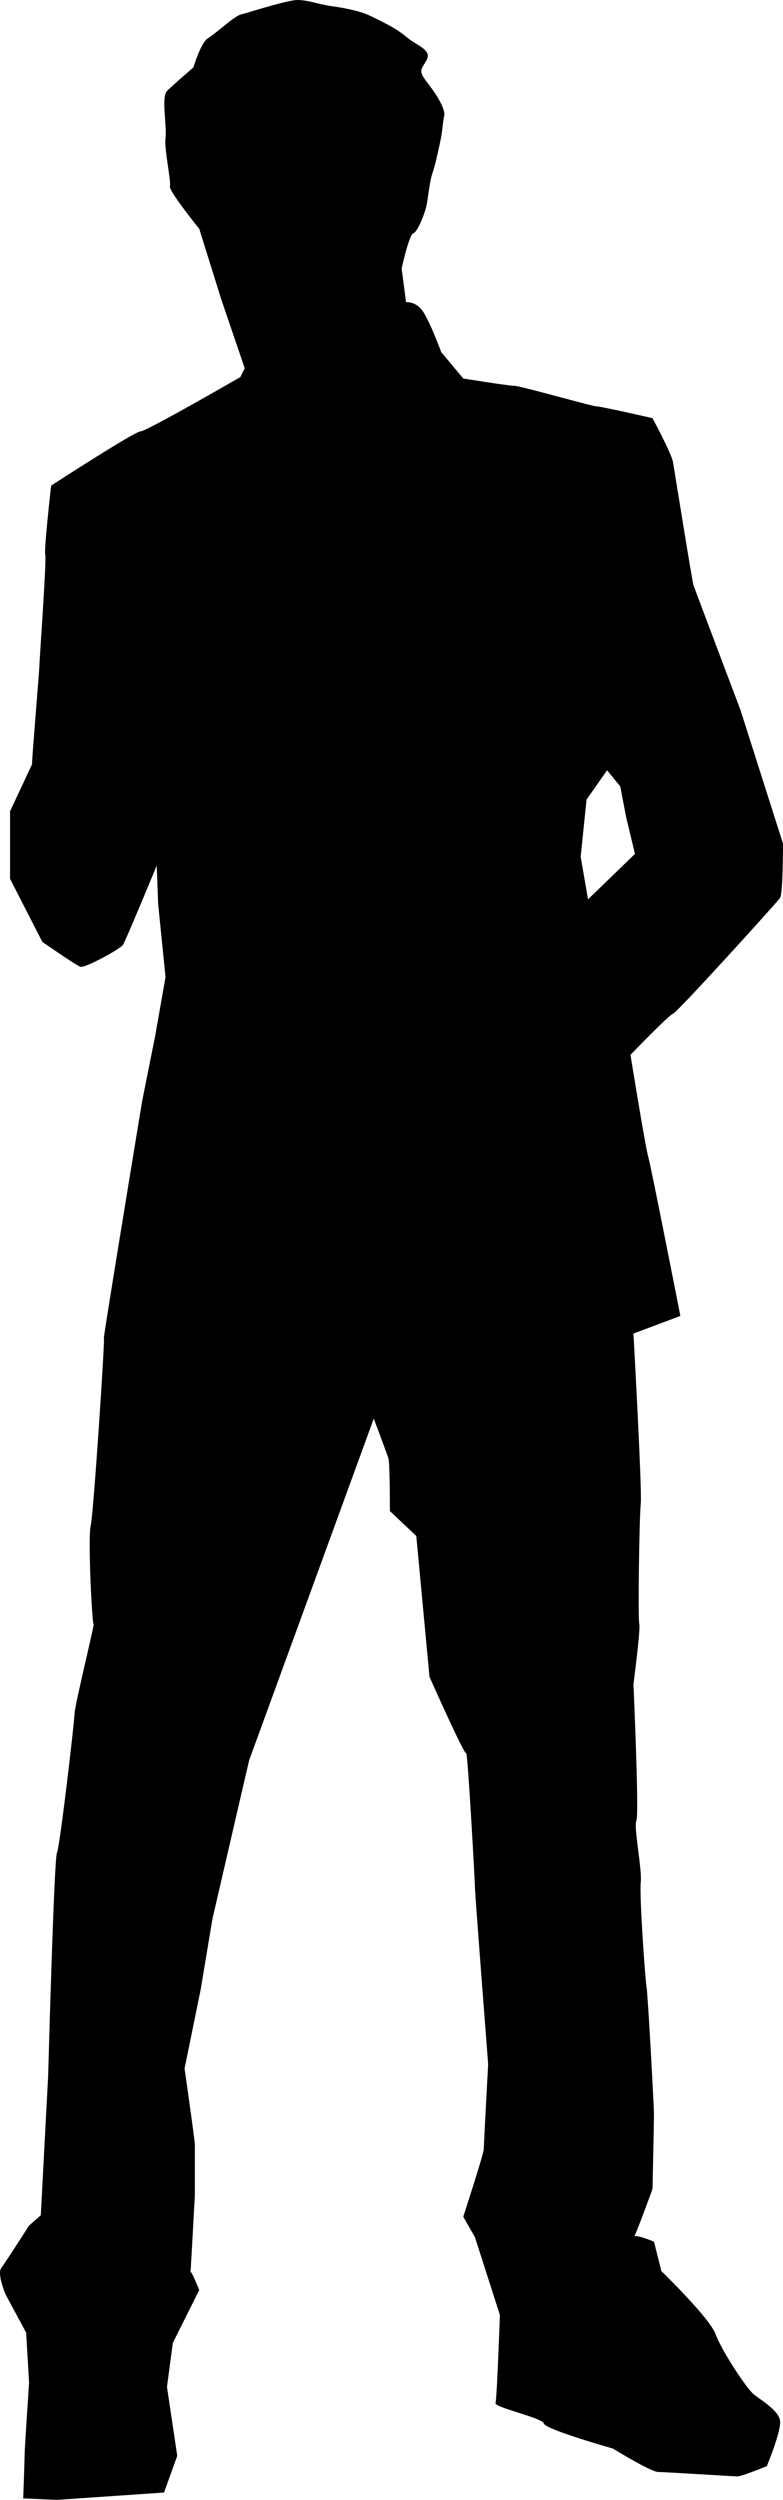 <?xml version="1.0"?><svg width="35.759" height="114.137" xmlns="http://www.w3.org/2000/svg">

 <g>
  <title>Layer 1</title>
  <g id="layer1">
   <path fill="#000000" id="path2978" d="m34.423,109.317c-0.336,-0.268 -1.475,-2.01 -1.742,-2.747c-0.267,-0.736 -2.477,-2.88 -2.477,-2.88l-0.336,-1.339c0,0 -0.713,-0.306 -0.895,-0.251c0.172,-0.352 0.827,-2.161 0.827,-2.161c0,0 0.067,-3.148 0.067,-3.416c0,-0.268 -0.27,-5.359 -0.336,-5.761c-0.067,-0.401 -0.335,-4.219 -0.268,-4.822c0.066,-0.603 -0.334,-2.545 -0.201,-2.813c0.135,-0.269 -0.133,-6.229 -0.133,-6.229c0,0 0.334,-2.546 0.267,-2.747c-0.067,-0.202 0,-4.89 0.067,-5.493c0.066,-0.604 -0.334,-7.771 -0.334,-7.771l2.143,-0.804c0,0 -1.34,-6.832 -1.475,-7.3c-0.134,-0.469 -0.803,-4.622 -0.803,-4.622c0,0 1.74,-1.809 1.942,-1.876c0.201,-0.067 4.756,-5.09 4.89,-5.291c0.133,-0.201 0.133,-2.479 0.133,-2.479l-1.941,-6.095c0,0 -2.076,-5.493 -2.145,-5.693c-0.065,-0.201 -0.869,-5.225 -0.937,-5.627c-0.068,-0.402 -0.938,-2.009 -0.938,-2.009c0,0 -2.345,-0.536 -2.546,-0.536c-0.201,0 -3.482,-0.938 -3.75,-0.938c-0.268,0 -2.344,-0.335 -2.344,-0.335l-1.007,-1.205c0,0 -0.468,-1.273 -0.803,-1.809c-0.335,-0.536 -0.804,-0.469 -0.804,-0.469l-0.201,-1.541c0,0 0.335,-1.541 0.535,-1.608c0.201,-0.067 0.535,-0.938 0.603,-1.272c0.068,-0.334 0.134,-1.072 0.269,-1.474c0.135,-0.402 0.201,-0.737 0.335,-1.339c0.134,-0.603 0.134,-1.005 0.2,-1.273c0.068,-0.269 -0.268,-0.871 -0.736,-1.474c-0.467,-0.603 -0.335,-0.603 -0.067,-1.072c0.269,-0.469 -0.468,-0.669 -0.937,-1.071c-0.47,-0.402 -1.072,-0.67 -1.607,-0.938c-0.536,-0.268 -1.406,-0.402 -1.877,-0.469c-0.469,-0.066 -1.004,-0.268 -1.473,-0.268c-0.469,0 -2.344,0.603 -2.611,0.67c-0.27,0.067 -1.14,0.871 -1.475,1.072c-0.334,0.201 -0.671,1.339 -0.671,1.339c0,0 -0.938,0.804 -1.204,1.072c-0.269,0.268 0,1.607 -0.067,2.143c-0.067,0.537 0.269,2.01 0.2,2.211c-0.066,0.201 1.34,1.943 1.34,1.943l1.004,3.215l1.072,3.148l-0.199,0.402c0,0 -4.288,2.479 -4.556,2.479c-0.269,0 -4.086,2.478 -4.086,2.478c0,0 -0.335,2.947 -0.268,3.148c0.067,0.201 -0.269,4.889 -0.269,5.09c0,0.201 -0.336,4.153 -0.336,4.488l-1.003,2.144l0,3.081l1.474,2.881c0,0 1.54,1.071 1.742,1.138c0.199,0.067 1.807,-0.804 1.941,-1.004c0.133,-0.202 1.541,-3.617 1.541,-3.617l0.065,1.741l0.337,3.349l-0.471,2.679l-0.602,3.014c0,0 -1.809,10.985 -1.741,10.784c0.066,-0.201 -0.47,8.038 -0.604,8.574c-0.134,0.536 0.067,4.555 0.134,4.488c0.066,-0.067 -0.871,3.751 -0.871,4.086c0,0.334 -0.67,6.095 -0.803,6.363c-0.135,0.268 -0.402,10.181 -0.402,10.181l-0.336,6.363l-0.535,0.469c0,0 -1.072,1.675 -1.272,1.942c-0.2,0.268 0.2,1.207 0.2,1.207l0.938,1.741l0.134,2.277c0,0 -0.201,3.015 -0.201,3.215c0,0.201 -0.066,2.076 -0.066,2.076l1.541,0.067l4.889,-0.335l0.604,-1.675l-0.469,-3.147l0.267,-2.01l1.206,-2.412c0,0 -0.368,-0.921 -0.398,-0.819c0.024,-0.297 0.199,-3.534 0.199,-3.534c0,0 0,-2.077 0,-2.278c0,-0.2 -0.471,-3.483 -0.471,-3.483l0.738,-3.618l0.535,-3.215l1.674,-7.234l5.694,-15.607c0,0 0.603,1.608 0.669,1.809c0.068,0.201 0.068,2.411 0.068,2.411l1.205,1.139l0.603,6.43c0,0 1.606,3.617 1.675,3.483c0.066,-0.133 0.402,5.895 0.402,6.163c0,0.268 0.602,8.038 0.602,8.038c0,0 -0.2,3.684 -0.2,3.885c0,0.201 -0.937,3.081 -0.937,3.081l0.535,0.938l1.138,3.55c0,0 -0.134,3.818 -0.2,4.019c-0.066,0.201 2.144,0.67 2.21,0.938c0.067,0.268 3.147,1.139 3.147,1.139c0,0 1.742,1.072 2.078,1.072c0.334,0 3.414,0.2 3.616,0.2c0.201,0 1.339,-0.468 1.339,-0.468c0,0 0.672,-1.608 0.604,-2.077c-0.064,-0.467 -0.867,-0.935 -1.201,-1.203zm-7.568,-68.255l-0.336,-1.942l0.268,-2.612l0.938,-1.339l0.603,0.737l0.268,1.406l0.402,1.674l-2.143,2.076z"/>
  </g>
 </g>
</svg>